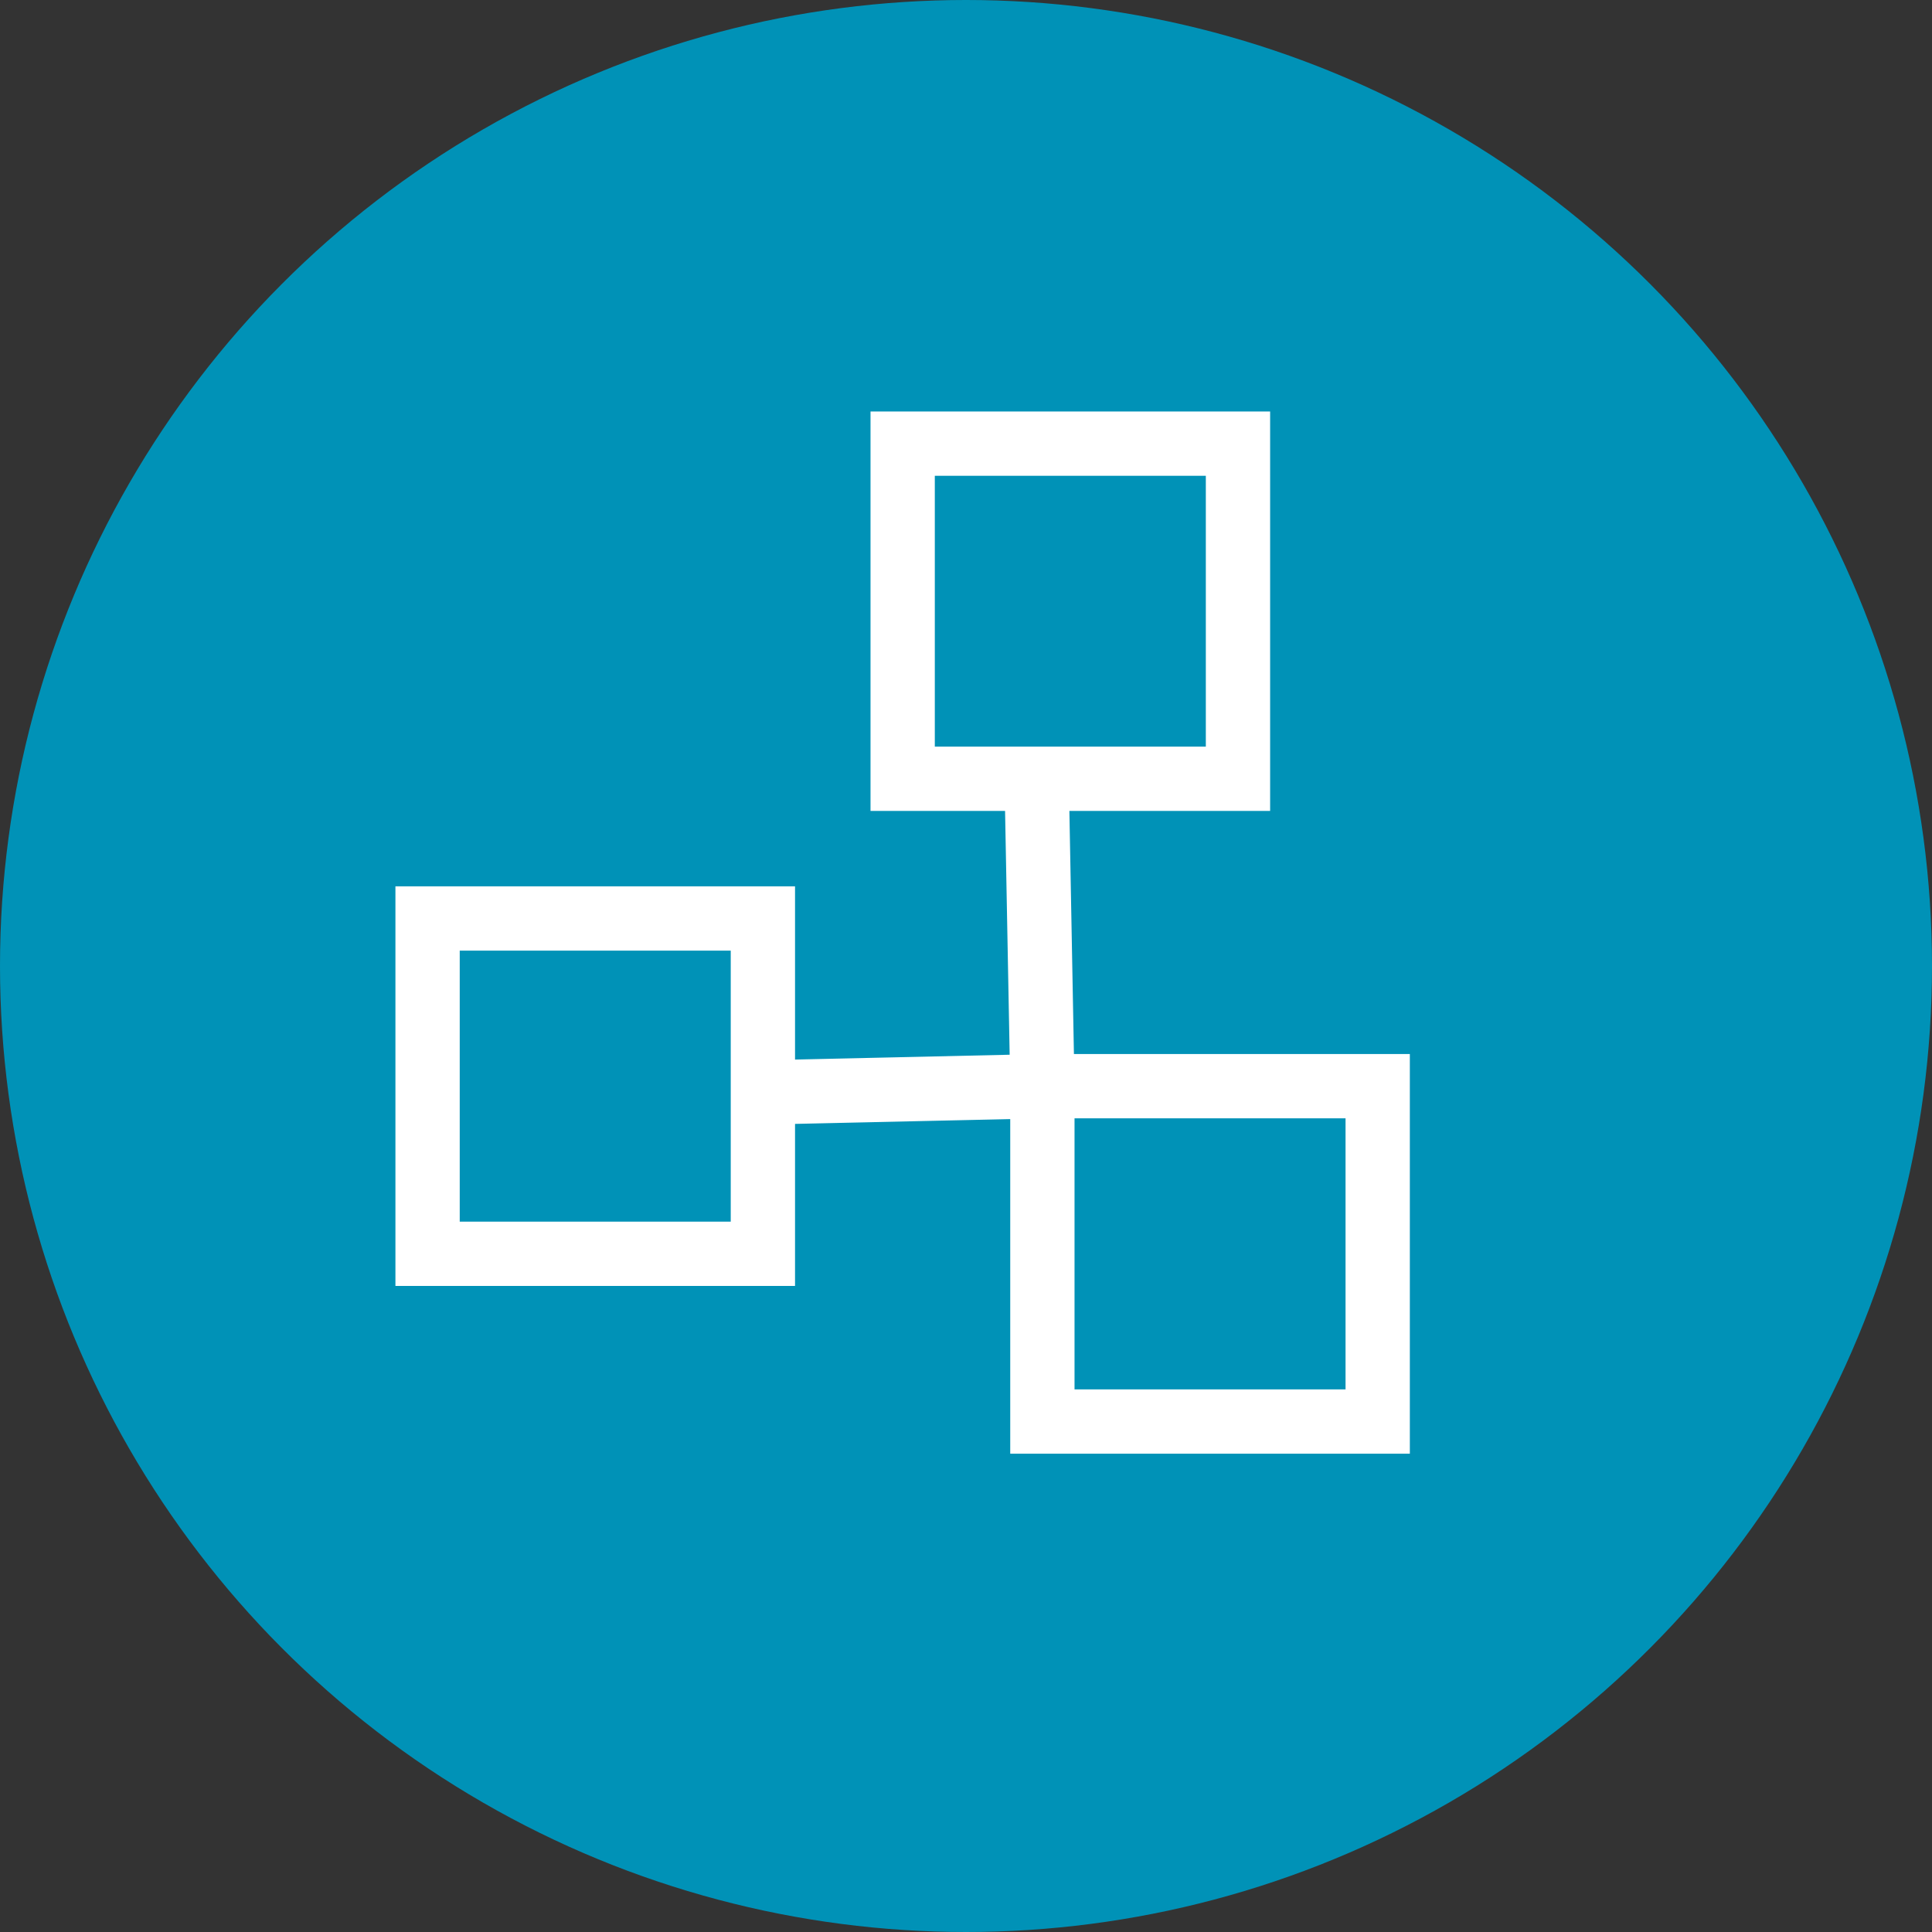 <svg xmlns="http://www.w3.org/2000/svg" viewBox="0 0 300.48 300.48"><rect x="0" y="0" width="300.48" height="300.48" fill="#333333" stroke="none"/><defs><style>.cls-1{fill:#0092b7;}.cls-2{fill:#fff;}</style></defs><g id="Layer_2" data-name="Layer 2"><g id="Layer_1-2" data-name="Layer 1"><g id="Group_1726" data-name="Group 1726"><g id="Ellipse_213-2" data-name="Ellipse 213-2"><circle class="cls-1" cx="150.24" cy="150.24" r="150.24"/></g></g><g id="Group_2004" data-name="Group 2004"><g id="Rectangle_1707" data-name="Rectangle 1707"><path class="cls-2" d="M123.65,200H61.5V137.85h62.15ZM71.5,190h42.15V147.85H71.5Z"/></g><g id="Rectangle_1708" data-name="Rectangle 1708"><path class="cls-2" d="M197.54,126.12H135.39V64h62.15Zm-52.15-10h42.15V74H145.39Z"/></g><g id="Rectangle_1709" data-name="Rectangle 1709"><path class="cls-2" d="M219.27,226.09H157.12V163.93h62.15Zm-52.15-10h42.15V173.93H167.12Z"/></g><g id="Path_1588" data-name="Path 1588"><polygon class="cls-2" points="118.03 174.92 117.81 164.92 157.03 164.04 156.23 121.58 166.23 121.39 167.21 173.82 118.03 174.92"/></g></g></g></g></svg>